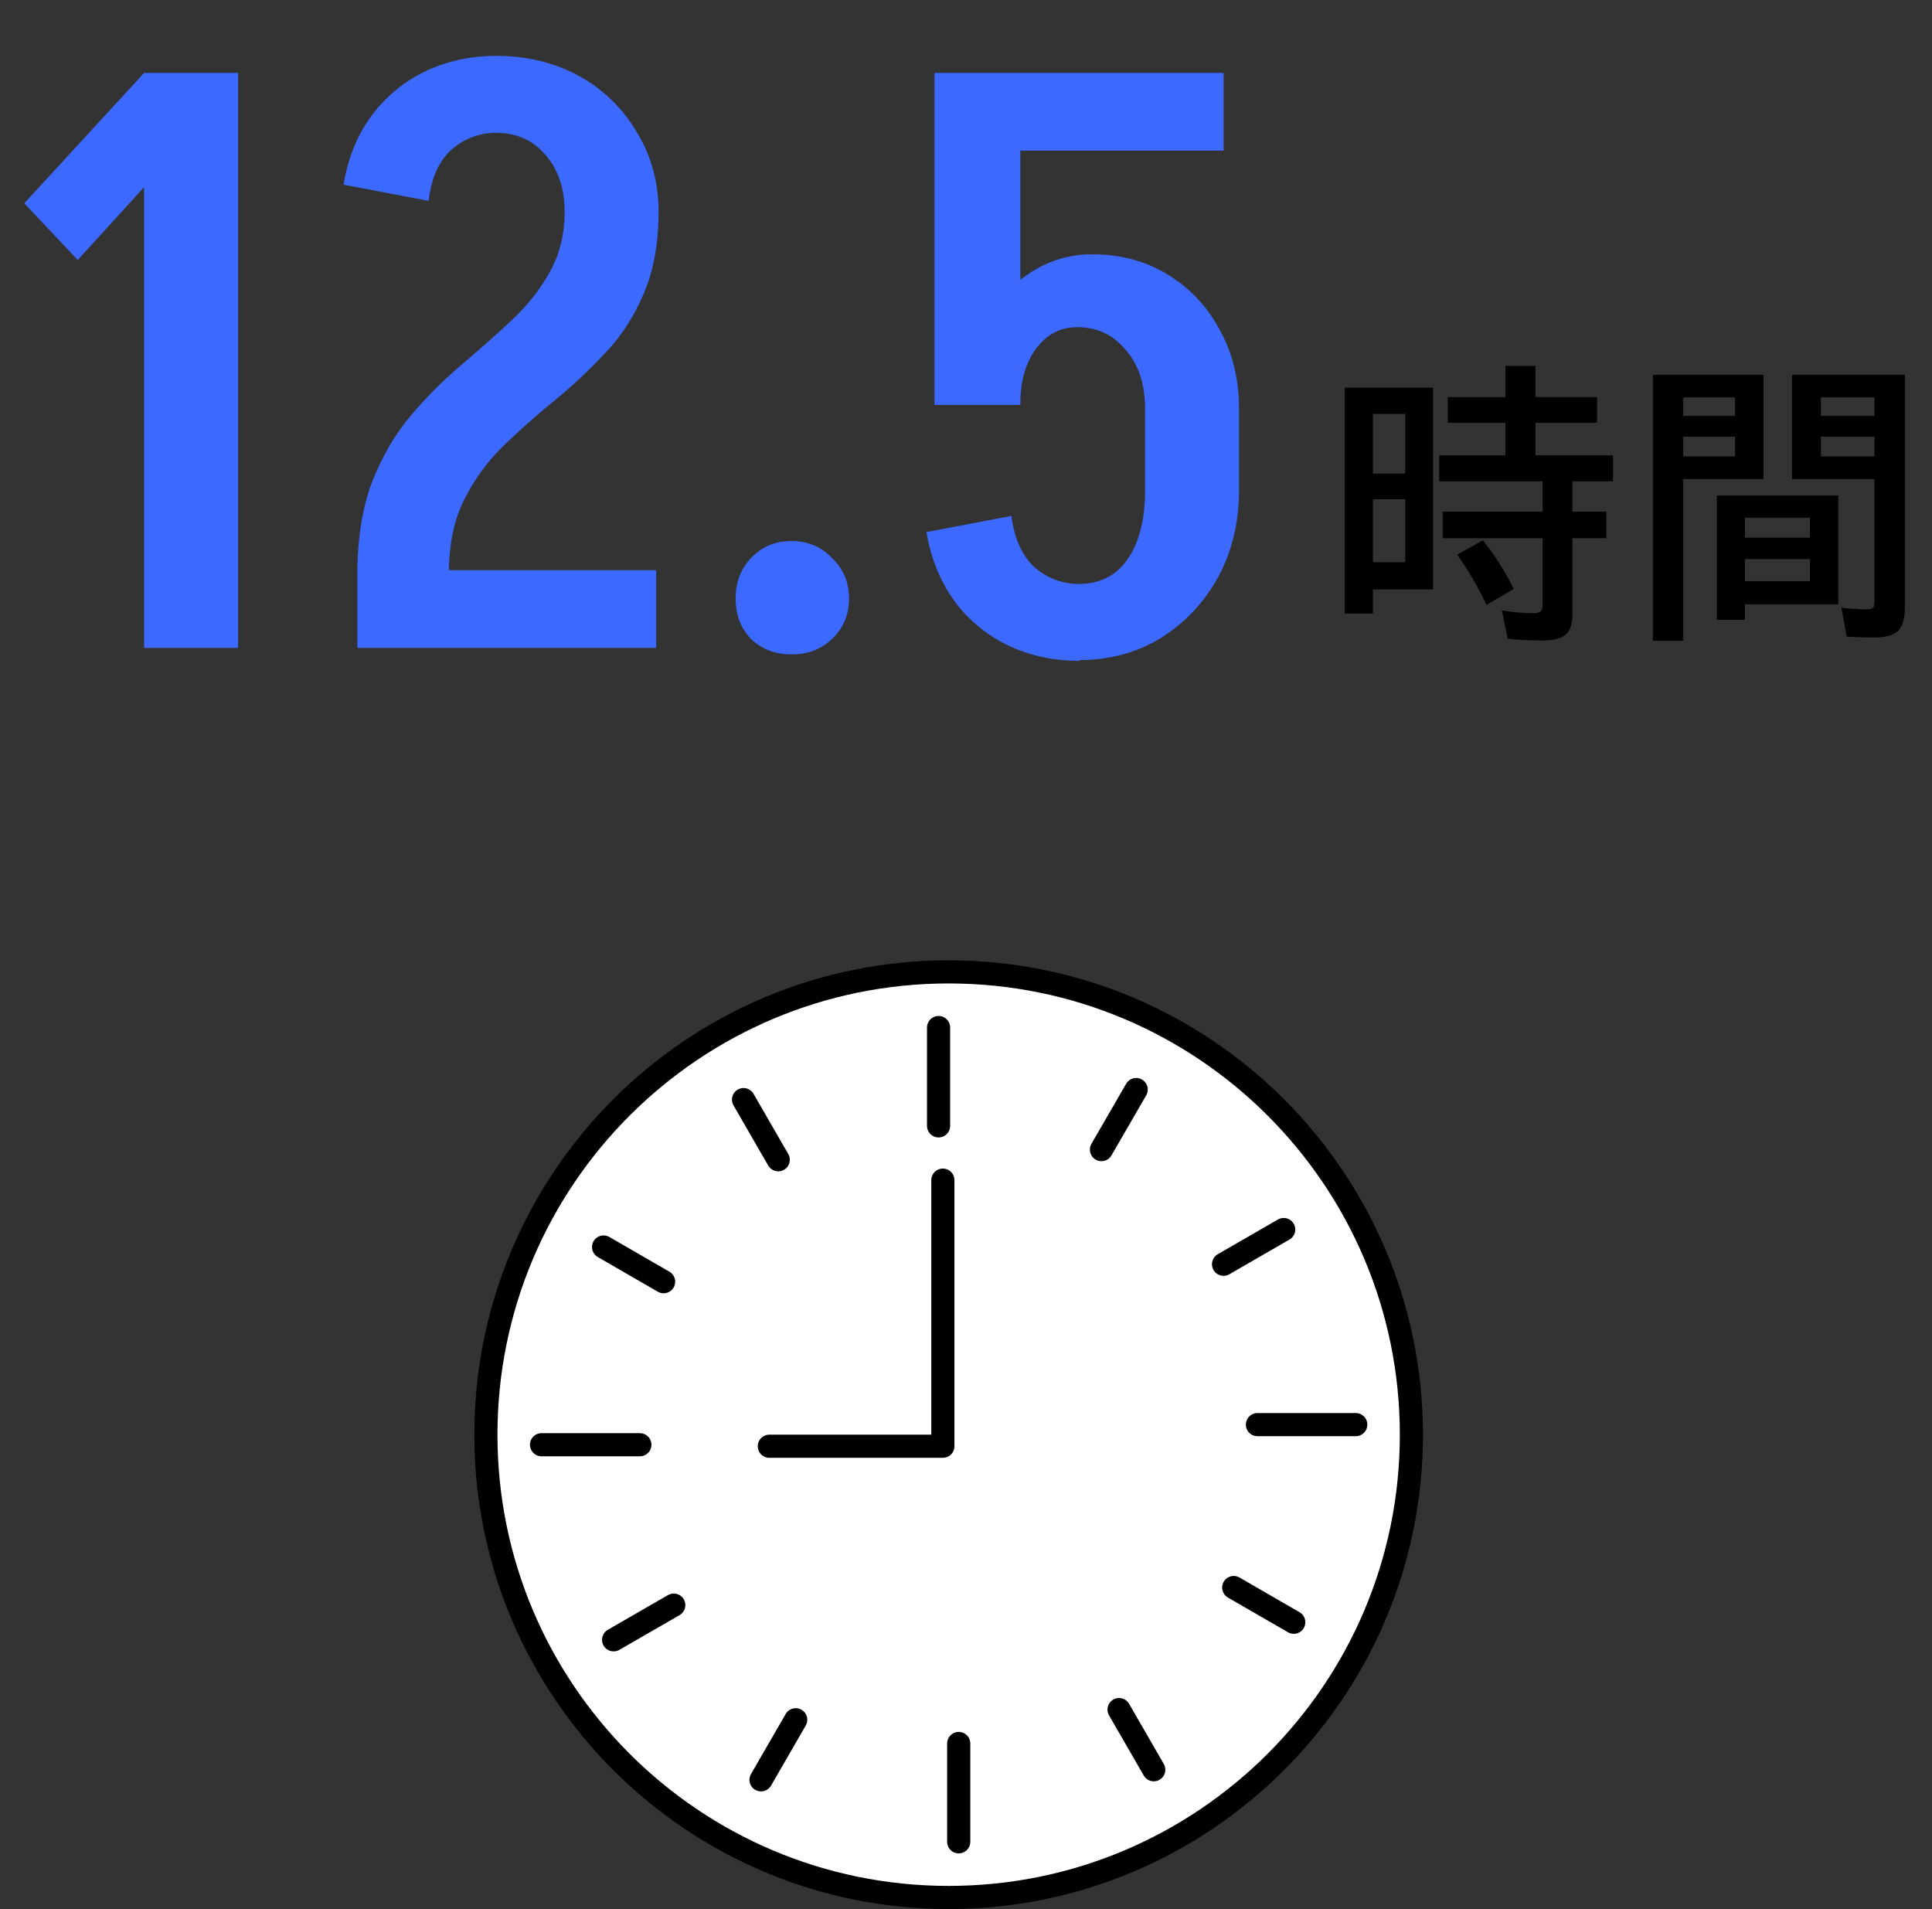 <svg xmlns="http://www.w3.org/2000/svg" width="167" height="165" fill="none"><rect width="100%" height="100%" fill="#333333" stroke="none"/><path fill="#3C69FF" d="m6.72 22.47-4.62-4.9L12.46 6.3v9.87l-5.74 6.3ZM12.46 56V6.3h8.12V56h-8.12Zm18.428-6.72c.047-3.033.49-5.623 1.33-7.77.887-2.193 2.007-4.083 3.36-5.67a36.893 36.893 0 0 1 4.27-4.27 126.07 126.07 0 0 0 4.34-3.85c1.353-1.26 2.45-2.637 3.29-4.13.887-1.54 1.33-3.313 1.33-5.32h8.12c0 2.8-.443 5.203-1.33 7.21-.84 1.96-1.96 3.663-3.36 5.11a44.663 44.663 0 0 1-4.34 4.06 67.355 67.355 0 0 0-4.34 3.85 17.183 17.183 0 0 0-3.36 4.55c-.887 1.68-1.353 3.757-1.4 6.23h-7.91Zm0 6.72v-6.72h25.83V56h-25.83Zm6.16-38.64-7.35-1.4c.373-2.24 1.143-4.177 2.31-5.81a12.522 12.522 0 0 1 4.62-3.92c1.913-.933 4.013-1.4 6.3-1.4v6.65c-1.493 0-2.8.49-3.92 1.47-1.073.98-1.727 2.45-1.96 4.41Zm19.88.98h-8.12c0-2.053-.56-3.71-1.68-4.97-1.073-1.26-2.497-1.89-4.27-1.89V4.83c2.707 0 5.11.583 7.21 1.75a13.004 13.004 0 0 1 4.97 4.83c1.26 2.053 1.89 4.363 1.89 6.93Zm11.49 38.22c-1.4 0-2.567-.443-3.5-1.33-.887-.933-1.33-2.1-1.33-3.5s.443-2.567 1.33-3.5c.933-.98 2.1-1.47 3.5-1.47s2.567.49 3.5 1.47c.98.933 1.47 2.1 1.47 3.5s-.49 2.567-1.47 3.5c-.933.887-2.1 1.33-3.5 1.33ZM80.778 35V6.3h7.42V35h-7.42Zm18.2 7.42v-7.14h8.121v7.14h-8.12Zm-18.2-29.4V6.3h24.991v6.72h-24.99Zm18.2 22.33c0-2.147-.56-3.85-1.68-5.11-1.072-1.307-2.472-1.96-4.2-1.96l1.33-6.3c2.428 0 4.598.583 6.511 1.75 1.913 1.167 3.407 2.753 4.48 4.76 1.12 2.007 1.68 4.293 1.68 6.86h-8.12Zm-15.54-.42c0-2.473.468-4.667 1.4-6.58.98-1.96 2.31-3.5 3.99-4.62a9.597 9.597 0 0 1 5.6-1.75l-1.33 6.3c-1.446 0-2.636.63-3.57 1.89-.886 1.213-1.33 2.8-1.33 4.76h-4.76Zm23.661 7.42c0 2.8-.607 5.32-1.82 7.56-1.213 2.193-2.87 3.943-4.97 5.25-2.053 1.26-4.41 1.89-7.07 1.89v-6.58c1.82 0 3.22-.7 4.2-2.1 1.027-1.447 1.54-3.453 1.54-6.02h8.12Zm-19.67 2.24c.233 1.913.887 3.383 1.96 4.41 1.12.98 2.427 1.47 3.92 1.47v6.65c-2.287 0-4.387-.467-6.3-1.4a12.52 12.52 0 0 1-4.62-3.92c-1.167-1.68-1.937-3.617-2.31-5.81l7.35-1.4Z"/><path fill="#000" d="M123.875 33.505V50.95h-5.201v2.075h-2.429V33.505h7.63Zm-5.201 2.27v5.152h2.796v-5.151h-2.796Zm0 7.374v5.444h2.796V43.15h-2.796Zm11.451-8.826v-2.698h2.6v2.698h5.322v2.222h-5.322v2.807h6.701V41.6h-3.503v2.624h2.93v2.295h-2.93v6.604c0 .895-.244 1.51-.733 1.843-.39.26-1.053.391-1.989.391-1.132 0-2.092-.053-2.881-.159l-.501-2.441c.961.163 1.86.244 2.698.244.383 0 .623-.081.72-.244.074-.114.11-.301.11-.562v-5.676h-8.642v-2.295h8.642V41.6h-8.948v-2.246h5.726v-2.808h-4.981v-2.222h4.981Zm-1.624 17.957c-.822-1.693-1.672-3.137-2.551-4.334l2.221-1.245c.969 1.172 1.86 2.572 2.674 4.2l-2.344 1.379Zm23.943-19.886v9.01h-6.946V55.38h-2.624V32.394h9.57Zm-6.946 1.954v1.599h4.468v-1.6h-4.468Zm0 3.393v1.71h4.468v-1.71h-4.468Zm19.153-5.346v20.129c0 .87-.163 1.501-.488 1.892-.367.456-1.099.684-2.198.684-.667 0-1.448-.025-2.343-.074l-.452-2.502c.83.098 1.55.146 2.161.146.341 0 .549-.073.622-.22.049-.097.073-.272.073-.524V41.403h-7.129v-9.008h9.754Zm-7.251 1.953v1.599h4.626v-1.6H157.4Zm0 3.393v1.71h4.626v-1.71H157.4Zm1.501 5.078v9.412h-8.068v1.343h-2.43V42.819h10.498Zm-8.068 1.929v1.721h5.615v-1.721h-5.615Zm0 3.577v1.904h5.615v-1.904h-5.615Z"/><g stroke="#000" stroke-linecap="round" stroke-linejoin="round" stroke-width="2" clip-path="url(#a)"><path fill="#fff" d="M82 164c22.091 0 40-17.909 40-40s-17.909-40-40-40-40 17.909-40 40 17.909 40 40 40Z"/><path d="M81.129 88.81v8.5M64.27 95.04l3 5.199M52.172 107.779l5.19 3M46.809 124.869h8.5M53.04 141.73l5.2-3M65.781 153.831l3-5.19M82.871 159.189v-8.5M99.73 152.96l-3-5.2M111.831 140.211l-5.19-3M117.191 123.131h-8.5M110.962 106.27l-5.2 3M98.21 94.17l-3 5.19M66.5 125h15v-23"/></g><defs><clipPath id="a"><path fill="#fff" d="M41 83h82v82H41z"/></clipPath></defs></svg>